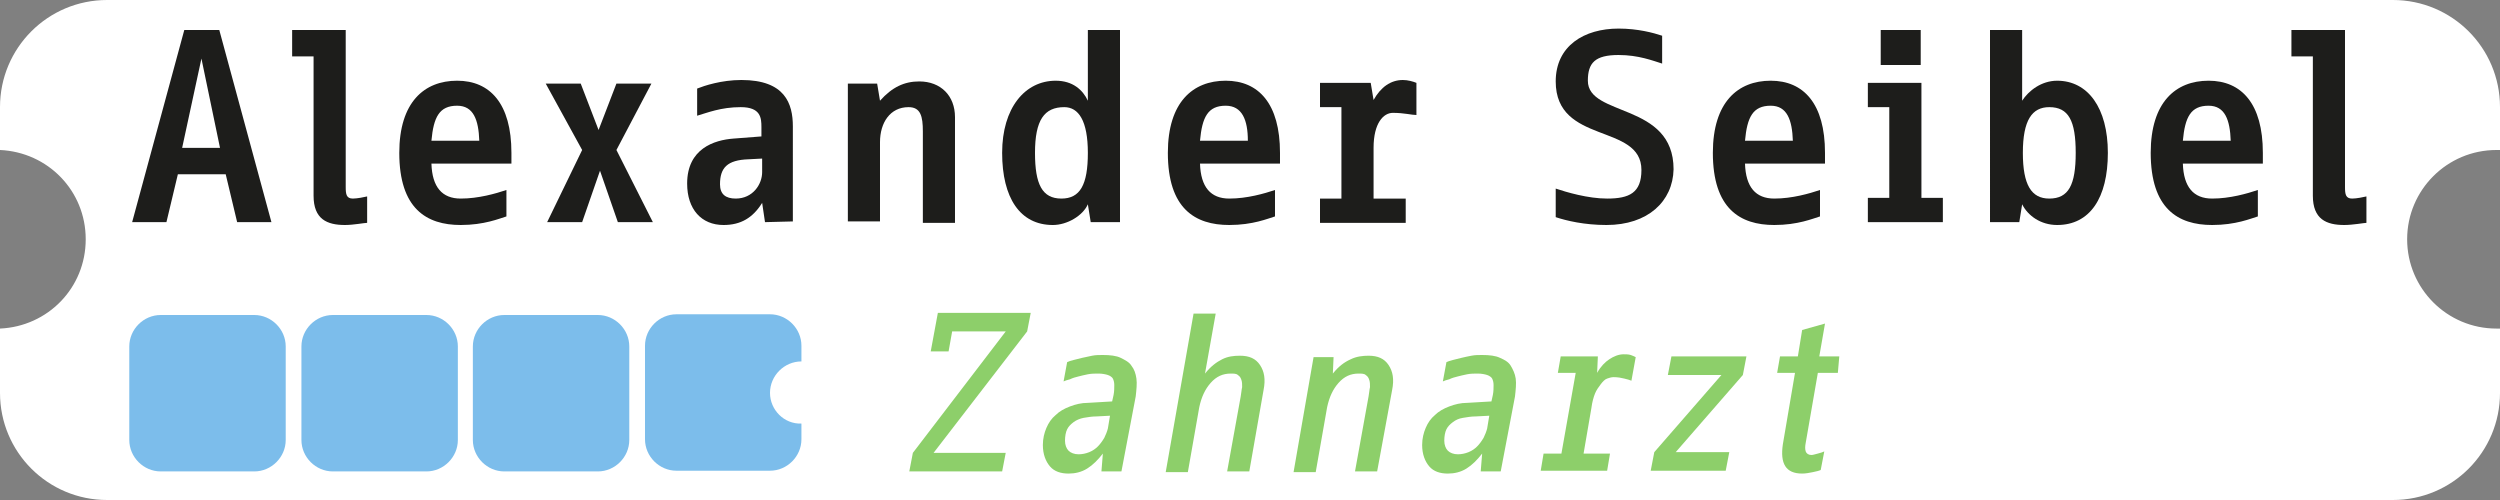 <?xml version="1.0" encoding="utf-8"?>
<svg version="1.1" id="Ebene_1" xmlns="http://www.w3.org/2000/svg" xmlns:xlink="http://www.w3.org/1999/xlink" x="0px" y="0px"
	 viewBox="0 0 350 70" enable-background="new 0 0 350 70" xml:space="preserve">
<rect x="0" y="0" width="350" height="70" fill="#808080" stroke="none"/>
<path fill="#FFFFFF" d="M349.5,46c-6.9,0-12.5-5.6-12.5-12.5S342.6,21,349.5,21c0.2,0,0.3,0,0.5,0v-6c0-8.3-6.7-15-15-15H15
	C6.7,0,0,6.7,0,15v6c6.7,0.3,12,5.7,12,12.5S6.7,45.7,0,46v9c0,8.3,6.7,15,15,15h320c8.3,0,15-6.7,15-15v-9
	C349.8,46,349.7,46,349.5,46z"/>
<g>
	<g>
		<path fill="#1D1D1B" d="M33.2,31.1l-1.6-6.7h-6.7l-1.6,6.7h-4.8l7.3-26.9h4.9L38,31.1H33.2z M28.2,8.2l-2.7,12.5h5.3L28.2,8.2z"/>
		<path fill="#1D1D1B" d="M48.3,31.5c-2.5,0-4.4-0.8-4.4-4.1V7.9h-3V4.2h7.5v22c0,1,0.1,1.6,1,1.6c0.6,0,1.6-0.2,2-0.3v3.7
			C51,31.2,49.5,31.5,48.3,31.5z"/>
		<path fill="#1D1D1B" d="M60.4,22.9c0.1,3.3,1.5,4.9,4.1,4.9c2.5,0,4.9-0.7,6.4-1.2v3.7c-1,0.3-3.1,1.2-6.4,1.2
			c-4.8,0-8.6-2.3-8.6-10.1c0-7.1,3.5-10.1,8.1-10.1s7.6,3.2,7.6,10.1v1.5H60.4z M64,14.8c-2.5,0-3.3,1.6-3.6,4.9h6.7
			C67,16.8,66.3,14.8,64,14.8z"/>
		<path fill="#1D1D1B" d="M86.5,31.1L84,23.9l-2.5,7.2h-4.9L81.5,21l-5.1-9.3h4.9l2.5,6.5l2.5-6.5h4.9L86.3,21l5.1,10.1H86.5z"/>
		<path fill="#1D1D1B" d="M107.1,31.1l-0.4-2.7c-1.3,2.1-3,3.1-5.4,3.1c-3.1,0-5.1-2.2-5.1-5.8c0-4.9,3.8-6.1,6.5-6.3l3.9-0.3v-1.3
			c0-1.3-0.1-2.8-2.9-2.8s-4.7,0.8-6.1,1.2v-3.8c1-0.4,3.4-1.2,6.2-1.2c6.1,0,7.2,3.3,7.2,6.5V31L107.1,31.1L107.1,31.1z
			 M106.7,22.2l-1.9,0.1c-3,0.1-4,1.2-4,3.5c0,1.4,0.8,2,2.2,2c2.4,0,3.7-2,3.7-3.7C106.7,24.1,106.7,22.2,106.7,22.2z"/>
		<path fill="#1D1D1B" d="M129.2,31.1V18.4c0-2.1-0.3-3.4-2-3.4c-2.6,0-4,2.2-4,4.9V31h-4.5V11.7h4.1l0.4,2.4
			c1.7-1.9,3.4-2.7,5.5-2.7c3,0,5,2,5,5v14.8h-4.5V31.1z"/>
		<path fill="#1D1D1B" d="M152.7,31.1l-0.4-2.5c-0.7,1.6-2.9,2.9-4.9,2.9c-4.6,0-7.1-3.8-7.1-10.1s3.2-10.1,7.5-10.1
			c2.4,0,3.8,1.3,4.5,2.8V4.2h4.5v26.9C156.8,31.1,152.7,31.1,152.7,31.1z M149,15c-2.8,0-4.1,1.8-4.1,6.4c0,4.4,1,6.4,3.7,6.4
			c2.6,0,3.7-1.9,3.7-6.4S151,15,149,15z"/>
		<path fill="#1D1D1B" d="M168,22.9c0.1,3.3,1.5,4.9,4.1,4.9c2.5,0,4.9-0.7,6.4-1.2v3.7c-1,0.3-3.1,1.2-6.4,1.2
			c-4.8,0-8.6-2.3-8.6-10.1c0-7.1,3.5-10.1,8.1-10.1s7.6,3.2,7.6,10.1v1.5H168z M171.6,14.8c-2.5,0-3.3,1.6-3.6,4.9h6.7
			C174.7,16.8,173.9,14.8,171.6,14.8z"/>
		<path fill="#1D1D1B" d="M195,15.8c-1.3,0-2.7,1.4-2.7,4.9v7.1h4.5v3.4h-12v-3.4h3V15h-3v-3.4h7.1l0.4,2.4c1-1.8,2.4-2.8,4.1-2.8
			c0.7,0,1.4,0.2,1.9,0.4v4.5C197.6,16.1,196.6,15.8,195,15.8z"/>
		<path fill="#1D1D1B" d="M224.9,31.5c-3.1,0-5.6-0.6-7.1-1.1v-4c1.5,0.5,4.5,1.4,7.2,1.4c3.1,0,4.8-0.8,4.8-4c0-6.6-12-3.5-12-12.4
			c0-5,4-7.4,8.8-7.4c2.7,0,4.9,0.6,6.1,1v3.9c-1.3-0.4-3.3-1.2-6.1-1.2c-3.3,0-4.3,1.1-4.3,3.6c0,5.1,12,3,12,12.4
			C234.2,28.2,230.7,31.5,224.9,31.5z"/>
		<path fill="#1D1D1B" d="M244.3,22.9c0.1,3.3,1.5,4.9,4.1,4.9c2.5,0,4.9-0.7,6.4-1.2v3.7c-1,0.3-3.1,1.2-6.4,1.2
			c-4.8,0-8.6-2.3-8.6-10.1c0-7.1,3.5-10.1,8.1-10.1s7.6,3.2,7.6,10.1v1.5H244.3z M247.9,14.8c-2.5,0-3.3,1.6-3.6,4.9h6.7
			C250.9,16.8,250.2,14.8,247.9,14.8z"/>
		<path fill="#1D1D1B" d="M261.5,31.1v-3.4h3V15h-3v-3.4h7.5v16.1h3v3.4H261.5z M263.3,9.1V4.2h5.6v4.9H263.3z"/>
		<path fill="#1D1D1B" d="M288,31.5c-2.3,0-4.1-1.3-4.9-2.9l-0.4,2.5h-4.1V4.2h4.5v9.9c0.9-1.4,2.7-2.8,4.9-2.8
			c4.3,0,7.1,3.8,7.1,10.1S292.6,31.5,288,31.5z M286.9,15c-2.4,0-3.7,1.8-3.7,6.4c0,4.5,1.2,6.4,3.7,6.4c2.7,0,3.7-1.9,3.7-6.4
			S289.6,15,286.9,15z"/>
		<path fill="#1D1D1B" d="M305.6,22.9c0.1,3.3,1.5,4.9,4.1,4.9c2.5,0,4.9-0.7,6.4-1.2v3.7c-1,0.3-3.1,1.2-6.4,1.2
			c-4.8,0-8.6-2.3-8.6-10.1c0-7.1,3.5-10.1,8.1-10.1s7.6,3.2,7.6,10.1v1.5H305.6z M309.2,14.8c-2.5,0-3.3,1.6-3.6,4.9h6.7
			C312.2,16.8,311.5,14.8,309.2,14.8z"/>
		<path fill="#1D1D1B" d="M328.2,31.5c-2.5,0-4.4-0.8-4.4-4.1V7.9h-3V4.2h7.5v22c0,1,0.1,1.6,1,1.6c0.6,0,1.6-0.2,2-0.3v3.7
			C331,31.2,329.4,31.5,328.2,31.5z"/>
	</g>
	<g>
		<path fill="#8DCF6A" d="M143.8,46.4l-13.1,17h10.1l-0.5,2.6h-13l0.5-2.6l13-17h-7.5l-0.5,2.8h-2.5l1-5.4h13L143.8,46.4z"/>
		<path fill="#8DCF6A" d="M157,66h-2.8l0.2-2.5c-0.7,0.9-1.4,1.6-2.2,2.1s-1.7,0.7-2.6,0.7c-1.1,0-2-0.3-2.6-1s-1-1.7-1-3
			c0-0.9,0.2-1.7,0.5-2.4s0.7-1.3,1.3-1.8c0.5-0.5,1.2-0.9,2-1.2s1.6-0.5,2.5-0.5l3.4-0.2l0.2-0.9c0.1-0.5,0.1-1,0.1-1.4
			s-0.1-0.7-0.2-0.9s-0.4-0.4-0.7-0.5s-0.8-0.2-1.3-0.2s-1,0-1.5,0.1s-0.9,0.2-1.3,0.3c-0.4,0.1-0.8,0.2-1.2,0.4
			c-0.4,0.1-0.7,0.2-0.9,0.3l0.5-2.7c0.2-0.1,0.5-0.2,0.9-0.3s0.8-0.2,1.2-0.3c0.5-0.1,0.9-0.2,1.4-0.3s1-0.1,1.5-0.1
			c1,0,1.9,0.1,2.5,0.4s1.2,0.6,1.5,1.1c0.4,0.5,0.6,1.1,0.7,1.8c0.1,0.7,0,1.6-0.1,2.5L157,66z M153.5,58.3c-0.6,0-1.2,0.1-1.8,0.2
			c-0.5,0.1-1,0.3-1.4,0.6s-0.7,0.6-0.9,1s-0.3,1-0.3,1.6s0.2,1.1,0.5,1.4c0.3,0.3,0.8,0.5,1.4,0.5c0.5,0,1-0.1,1.5-0.3
			s0.9-0.5,1.2-0.8s0.6-0.7,0.9-1.2c0.2-0.4,0.4-0.9,0.5-1.3l0.3-1.8L153.5,58.3z"/>
		<path fill="#8DCF6A" d="M174.9,66h-3.1l1.9-10.5c0.1-0.5,0.1-0.9,0.2-1.3c0-0.4,0-0.7-0.1-1s-0.2-0.5-0.5-0.7
			c-0.2-0.2-0.6-0.2-1-0.2c-1.1,0-2,0.4-2.8,1.3c-0.8,0.9-1.3,2-1.6,3.4l-1.6,9.1h-3.1l3.9-22.2h3.1l-1.5,8.4c0.8-1,1.6-1.6,2.4-2
			s1.6-0.5,2.5-0.5c1.3,0,2.2,0.4,2.8,1.3c0.6,0.9,0.8,2,0.5,3.5L174.9,66z"/>
		<path fill="#8DCF6A" d="M192.8,66h-3.1l1.9-10.5c0.1-0.5,0.1-0.9,0.2-1.3c0-0.4,0-0.7-0.1-1s-0.2-0.5-0.5-0.7
			c-0.2-0.2-0.6-0.2-1-0.2c-1.1,0-2,0.4-2.8,1.3c-0.8,0.9-1.3,2-1.6,3.4l-1.6,9.1h-3.1l2.8-16.1h2.8l-0.1,2.3c0.8-1,1.6-1.6,2.5-2
			c0.8-0.4,1.7-0.5,2.5-0.5c1.3,0,2.2,0.4,2.8,1.3c0.6,0.9,0.8,2,0.5,3.5L192.8,66z"/>
		<path fill="#8DCF6A" d="M210.1,66h-2.8l0.2-2.5c-0.7,0.9-1.4,1.6-2.2,2.1s-1.7,0.7-2.6,0.7c-1.1,0-2-0.3-2.6-1s-1-1.7-1-3
			c0-0.9,0.2-1.7,0.5-2.4s0.7-1.3,1.3-1.8c0.5-0.5,1.2-0.9,2-1.2s1.6-0.5,2.5-0.5l3.4-0.2l0.2-0.9c0.1-0.5,0.1-1,0.1-1.4
			s-0.1-0.7-0.2-0.9s-0.4-0.4-0.7-0.5s-0.8-0.2-1.3-0.2s-1,0-1.5,0.1s-0.9,0.2-1.3,0.3c-0.4,0.1-0.8,0.2-1.2,0.4
			c-0.4,0.1-0.7,0.2-0.9,0.3l0.5-2.7c0.2-0.1,0.5-0.2,0.9-0.3s0.8-0.2,1.2-0.3s0.9-0.2,1.4-0.3s1-0.1,1.5-0.1c1,0,1.9,0.1,2.5,0.4
			c0.7,0.3,1.2,0.6,1.5,1.1s0.6,1.1,0.7,1.8c0.1,0.7,0,1.6-0.1,2.5L210.1,66z M206.6,58.3c-0.6,0-1.2,0.1-1.8,0.2s-1,0.3-1.4,0.6
			s-0.7,0.6-0.9,1s-0.3,1-0.3,1.6s0.2,1.1,0.5,1.4c0.3,0.3,0.8,0.5,1.4,0.5c0.5,0,1-0.1,1.5-0.3s0.9-0.5,1.2-0.8s0.6-0.7,0.9-1.2
			c0.2-0.4,0.4-0.9,0.5-1.3l0.3-1.8L206.6,58.3z"/>
		<path fill="#8DCF6A" d="M228.4,53.3c-0.2-0.1-0.6-0.2-1-0.3s-0.9-0.2-1.5-0.2c-0.3,0-0.6,0.1-0.9,0.2s-0.6,0.4-0.9,0.8
			s-0.6,0.8-0.8,1.3s-0.4,1.2-0.5,2l-1.1,6.4h3.7l-0.4,2.4h-9.3l0.4-2.4h2.5l2-11.3h-2.5l0.4-2.3h5.2l-0.1,2.3
			c0.5-0.9,1.1-1.5,1.7-1.9c0.6-0.4,1.3-0.7,2-0.7c0.3,0,0.7,0,1,0.1s0.5,0.2,0.7,0.3L228.4,53.3z"/>
		<path fill="#8DCF6A" d="M244,52.5l-9.4,10.8h7.5l-0.5,2.6h-10.5l0.5-2.6l9.4-10.8h-7.5l0.5-2.6h10.5L244,52.5z"/>
		<path fill="#8DCF6A" d="M257.3,52.2h-2.8l-1.7,9.8c-0.1,0.5-0.1,0.9,0,1.2s0.4,0.5,0.8,0.5c0.2,0,0.5-0.1,0.9-0.2
			c0.4-0.1,0.7-0.2,0.9-0.3l-0.5,2.6c-0.2,0.1-0.6,0.2-1.1,0.3c-0.5,0.1-1,0.2-1.5,0.2c-2.3,0-3.1-1.4-2.7-4.1l1.7-10h-2.5l0.4-2.3
			h2.5l0.6-3.7l3.2-0.9l-0.8,4.6h2.8L257.3,52.2z"/>
	</g>
	<g>
		<path fill="#7CBDEB" d="M40,61.6c0,2.4-2,4.4-4.4,4.4H22.5c-2.4,0-4.4-2-4.4-4.4V48.5c0-2.4,2-4.4,4.4-4.4h13.1
			c2.4,0,4.4,2,4.4,4.4V61.6z"/>
		<path fill="#7CBDEB" d="M64.1,61.6c0,2.4-2,4.4-4.4,4.4H46.6c-2.4,0-4.4-2-4.4-4.4V48.5c0-2.4,2-4.4,4.4-4.4h13.1
			c2.4,0,4.4,2,4.4,4.4C64.1,48.5,64.1,61.6,64.1,61.6z"/>
		<path fill="#7CBDEB" d="M88.1,61.6c0,2.4-2,4.4-4.4,4.4H70.6c-2.4,0-4.4-2-4.4-4.4V48.5c0-2.4,2-4.4,4.4-4.4h13.1
			c2.4,0,4.4,2,4.4,4.4V61.6z"/>
		<path fill="#7CBDEB" d="M107.8,55c0-2.4,2-4.4,4.4-4.4v-2.2c0-2.4-2-4.4-4.4-4.4H94.7c-2.4,0-4.4,2-4.4,4.4v13.1
			c0,2.4,2,4.4,4.4,4.4h13.1c2.4,0,4.4-2,4.4-4.4v-2.2C109.8,59.4,107.8,57.4,107.8,55z"/>
	</g>
</g>
<g>
</g>
<g>
</g>
<g>
</g>
<g>
</g>
<g>
</g>
<g>
</g>
<g>
</g>
<g>
</g>
<g>
</g>
<g>
</g>
<g>
</g>
<g>
</g>
<g>
</g>
<g>
</g>
<g>
</g>
</svg>
